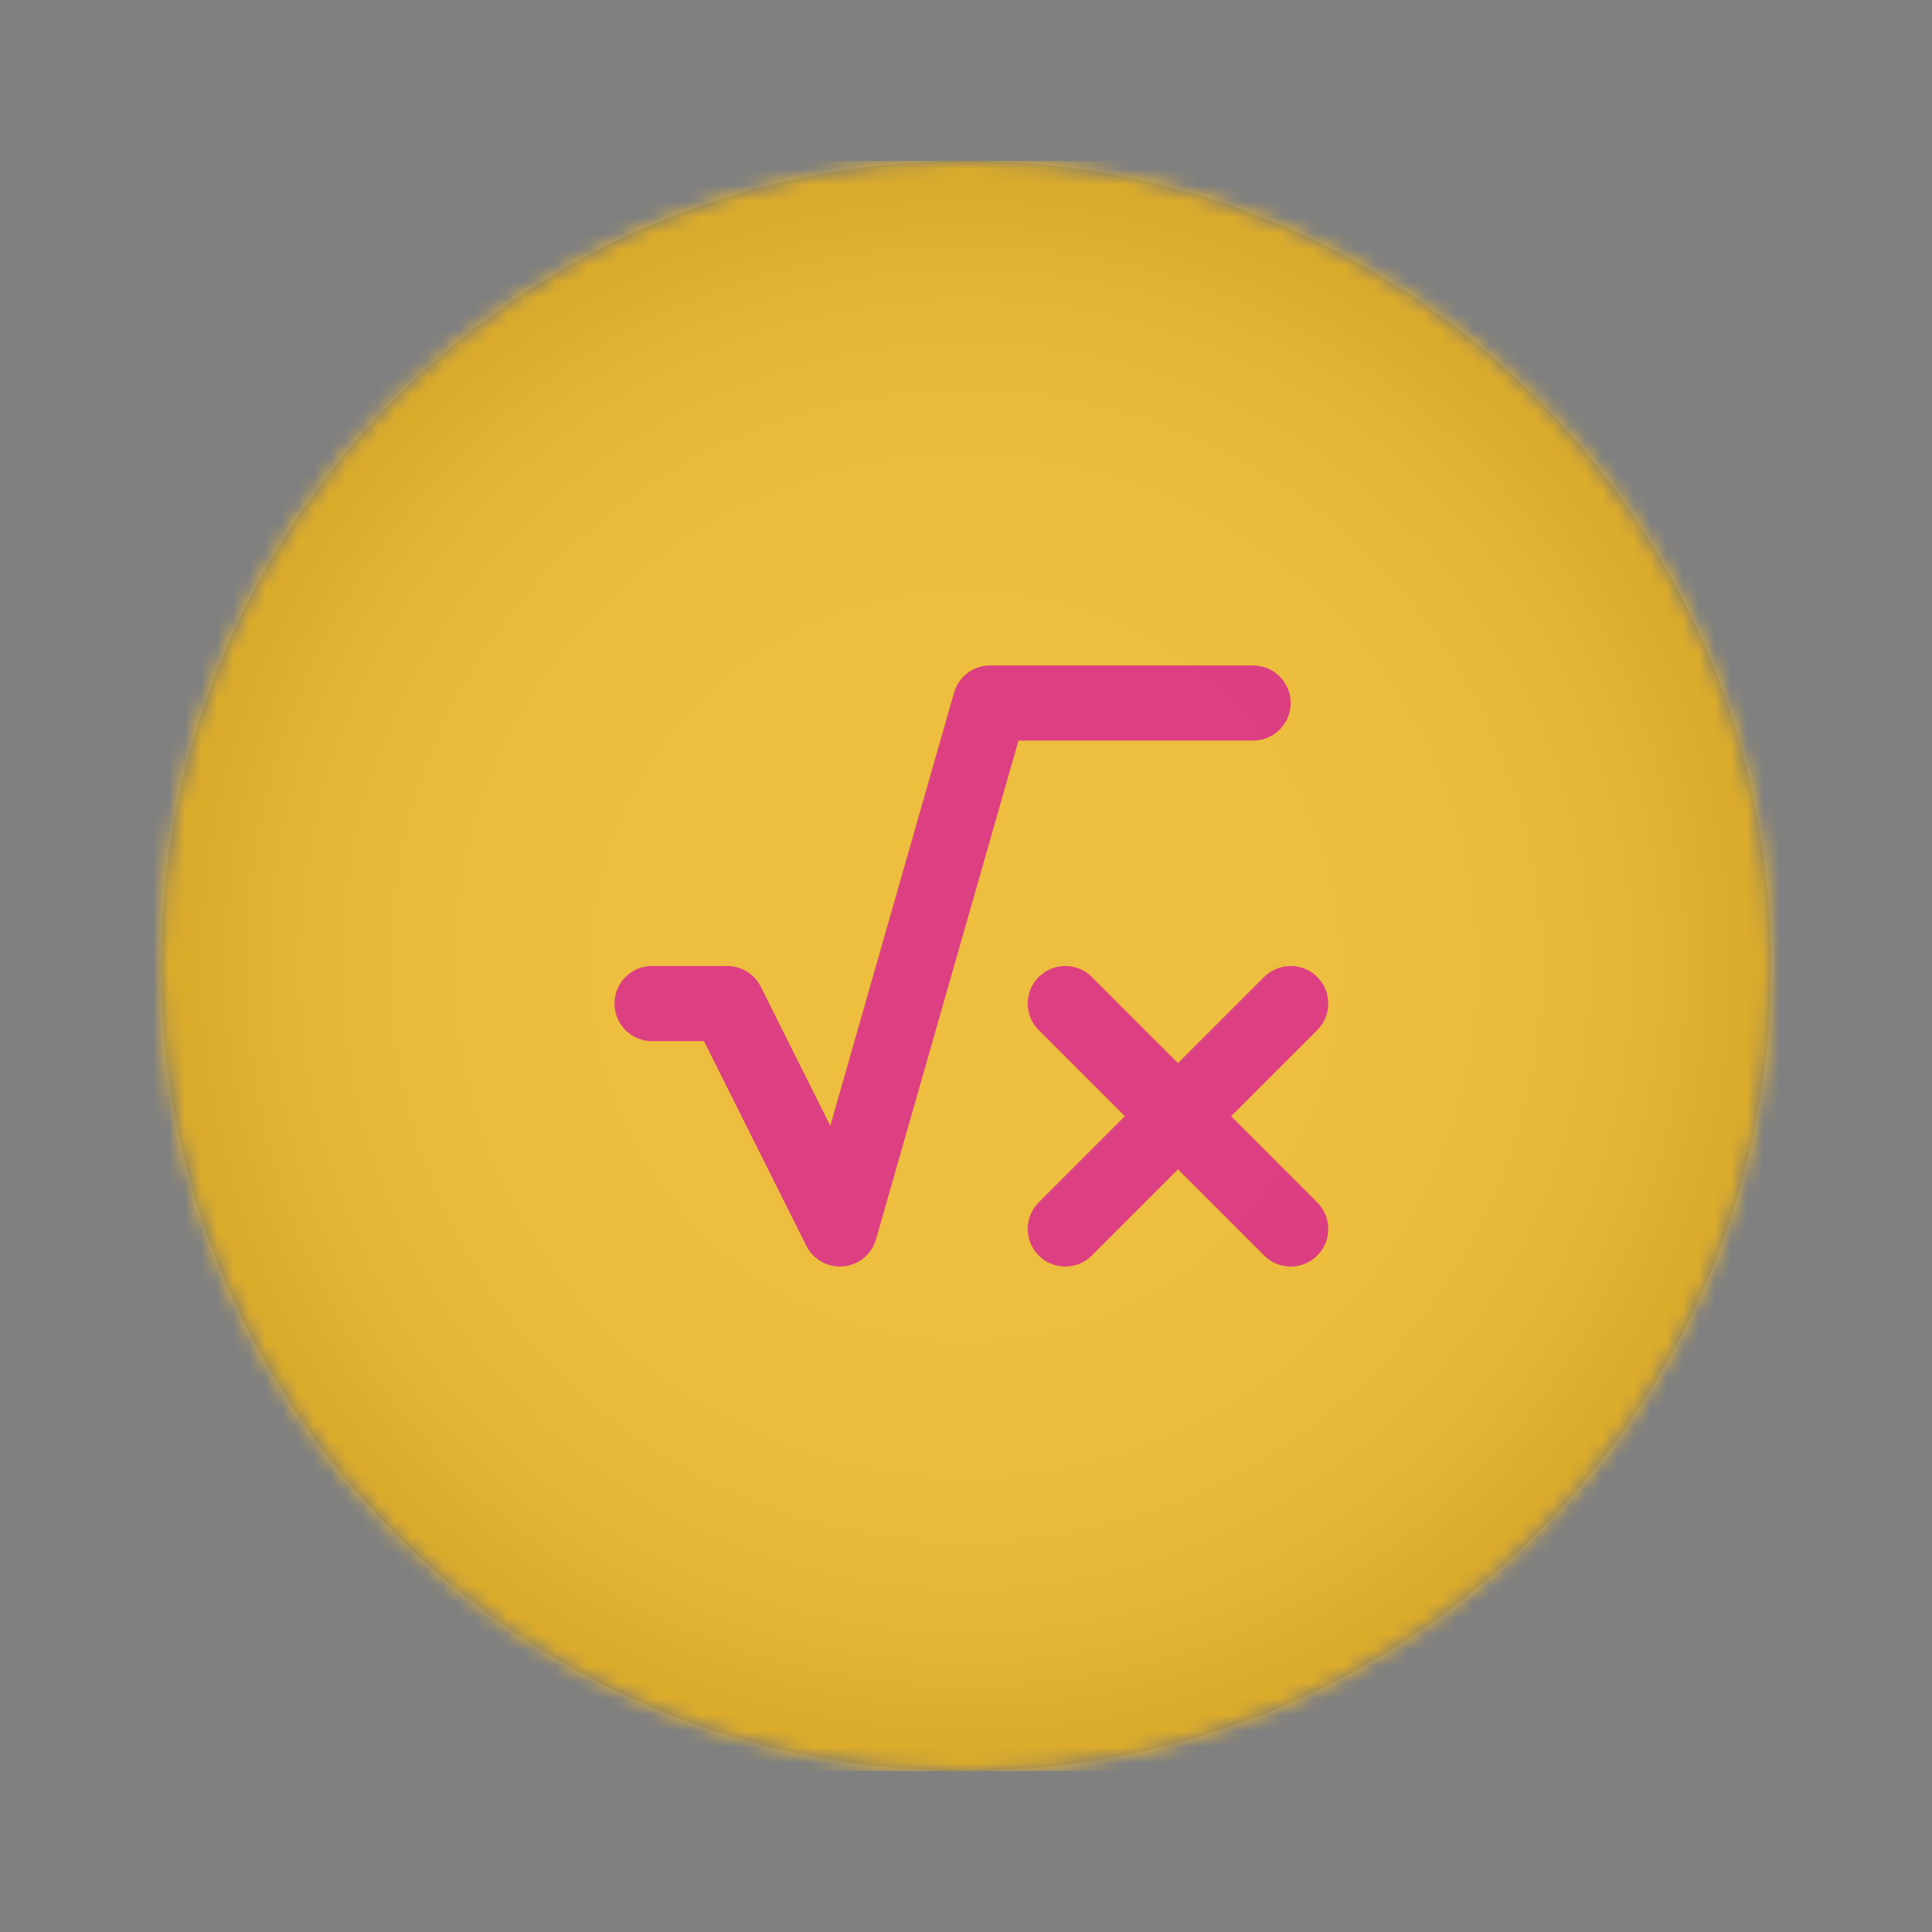 <svg width="120" height="120" viewBox="0 0 120 120" fill="none" xmlns="http://www.w3.org/2000/svg">
<rect x="0" y="0" width="120" height="120" fill="#808080" stroke="none"/>
<mask id="mask0_2134_511" style="mask-type:luminance" maskUnits="userSpaceOnUse" x="10" y="10" width="100" height="100">
<path d="M60 110C87.614 110 110 87.614 110 60C110 32.386 87.614 10 60 10C32.386 10 10 32.386 10 60C10 87.614 32.386 110 60 110Z" fill="white"/>
</mask>
<g mask="url(#mask0_2134_511)">
<path d="M130.59 10H-10.588V110.001H130.59V10Z" fill="#EDB92E"/>
<path d="M77.833 43.666H61.5L52.167 76.333L45.167 62.333H40.5M66.167 62.333L80.167 76.333M66.167 76.333L80.167 62.333" stroke="#D93179" stroke-width="4.667" stroke-linecap="round" stroke-linejoin="round"/>
</g>
<path style="mix-blend-mode:multiply" opacity="0.3" d="M60 110C87.614 110 110 87.614 110 60C110 32.386 87.614 10 60 10C32.386 10 10 32.386 10 60C10 87.614 32.386 110 60 110Z" fill="url(#paint0_radial_2134_511)" fill-opacity="0.25"/>
<defs>
<radialGradient id="paint0_radial_2134_511" cx="0" cy="0" r="1" gradientUnits="userSpaceOnUse" gradientTransform="translate(60 60) scale(50)">
<stop stop-color="white"/>
<stop offset="0.36" stop-color="#FDFDFD"/>
<stop offset="0.48" stop-color="#F6F6F6"/>
<stop offset="0.58" stop-color="#EAEAEA"/>
<stop offset="0.65" stop-color="#D9D9D9"/>
<stop offset="0.71" stop-color="#C3C3C3"/>
<stop offset="0.77" stop-color="#A8A8A8"/>
<stop offset="0.82" stop-color="#878787"/>
<stop offset="0.87" stop-color="#626262"/>
<stop offset="0.91" stop-color="#373737"/>
<stop offset="0.95" stop-color="#090909"/>
<stop offset="0.96"/>
</radialGradient>
</defs>
</svg>
